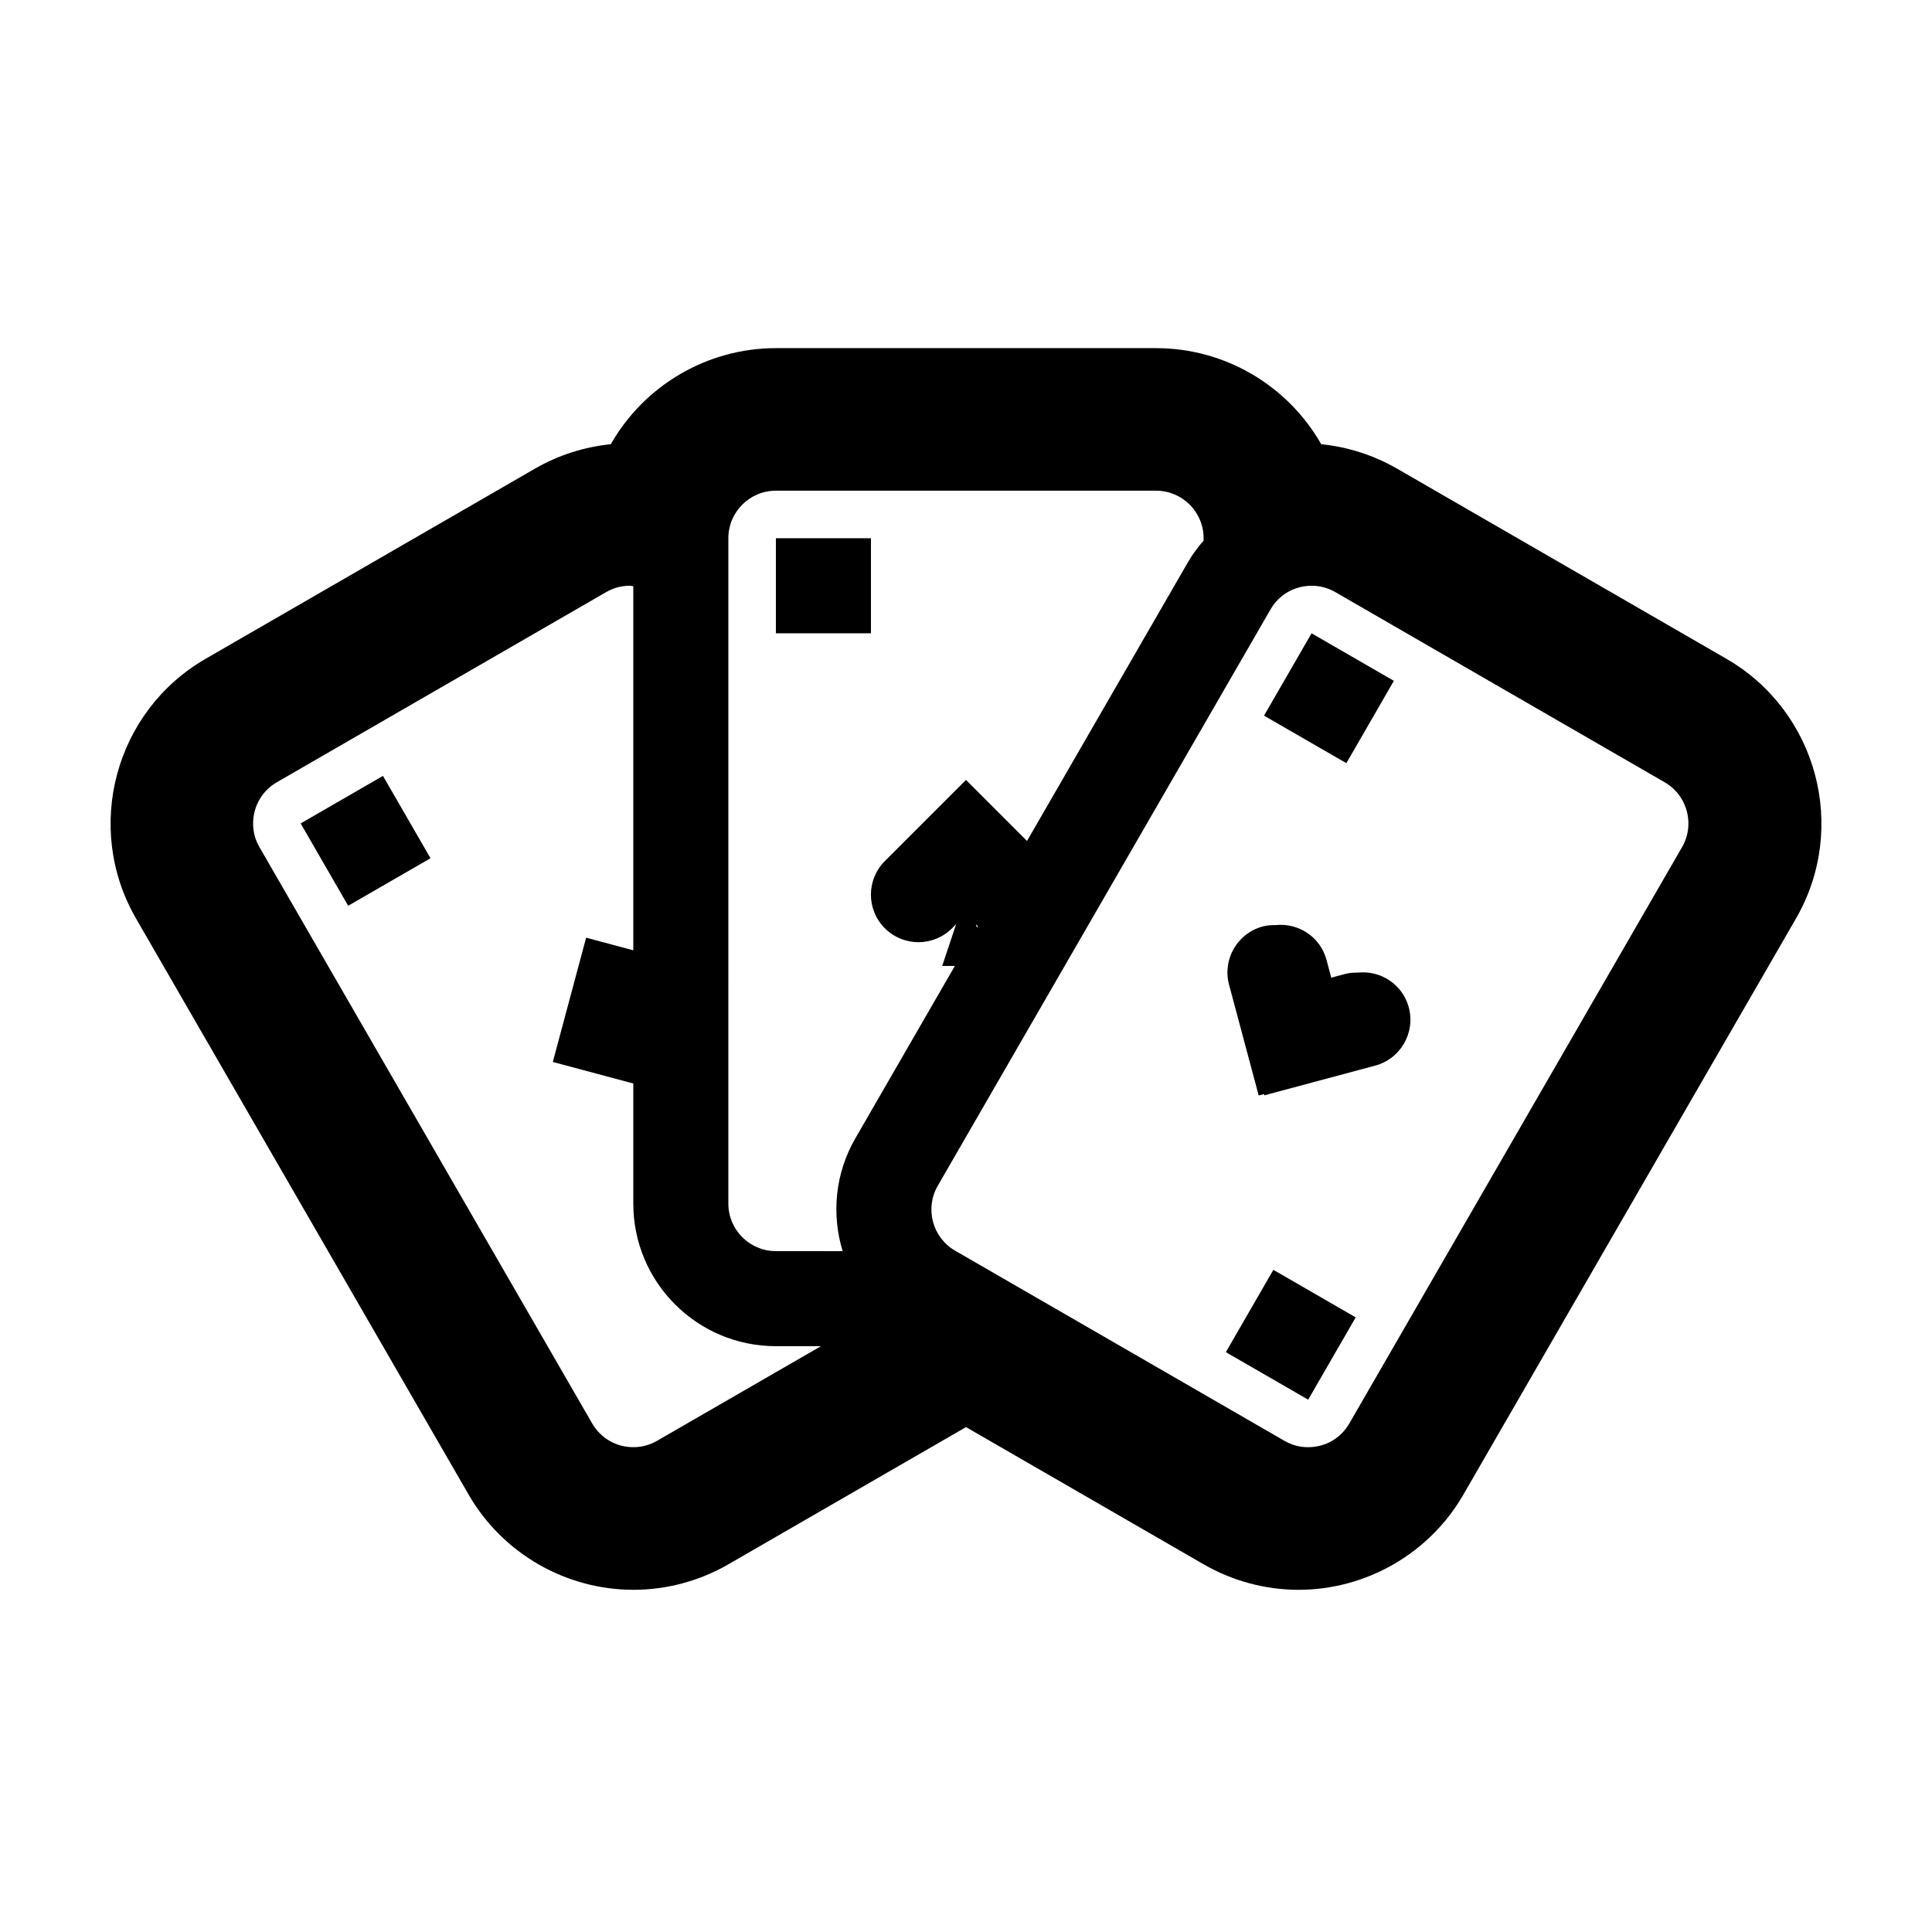 <?xml version="1.0" encoding="UTF-8"?>
<!-- Uploaded to: ICON Repo, www.iconrepo.com, Generator: ICON Repo Mixer Tools -->
<svg fill="#000000" width="800px" height="800px" version="1.1" viewBox="144 144 512 512" xmlns="http://www.w3.org/2000/svg">
 <g>
  <path d="m268.21 540.12c8.973 15.543 25.711 25.195 43.664 25.195 8.801 0 17.504-2.336 25.156-6.758l62.973-36.359 62.973 36.359c7.656 4.418 16.355 6.758 25.148 6.758h0.004c17.957 0 34.691-9.652 43.664-25.195l88.168-152.71c13.891-24.051 5.617-54.926-18.438-68.82l-87.266-50.383c-6.188-3.57-13.059-5.773-20.121-6.488-8.844-15.523-25.469-25.457-43.754-25.457h-100.76c-18.285 0-34.91 9.934-43.75 25.457-7.062 0.715-13.941 2.918-20.121 6.488l-87.266 50.383c-24.059 13.895-32.328 44.77-18.438 68.82zm223.41-240.89c2.207 0 4.312 0.57 6.262 1.691l87.262 50.383c3.93 2.273 5.367 5.762 5.871 7.648 0.504 1.883 1.012 5.629-1.258 9.559l-88.168 152.71c-2.277 3.949-6.367 6.301-10.941 6.301-2.207 0-4.316-0.57-6.262-1.691l-87.262-50.383c-6.016-3.473-8.082-11.191-4.609-17.207l88.168-152.71c2.266-3.945 6.363-6.301 10.938-6.301zm-89.012 89.691 0.527 0.527-0.223 0.387zm-65.586-102.29c0-6.949 5.652-12.594 12.594-12.594h100.76c6.949 0 12.594 5.648 12.594 12.594v0.621c-1.5 1.754-2.918 3.606-4.117 5.684l-42.684 73.93-16.172-16.18-21.504 21.504c-4.922 4.918-4.922 12.891 0 17.809 4.918 4.922 12.898 4.922 17.809 0l1.082-1.082-3.688 11.074h3.352l-26.359 45.656c-5.453 9.441-6.328 20.25-3.375 29.918l-17.699-0.004c-6.941 0-12.594-5.652-12.594-12.594zm-125.52 72.316c0.504-1.883 1.941-5.379 5.871-7.648l87.262-50.383c1.945-1.121 4.051-1.688 6.262-1.688 0.324 0 0.613 0.098 0.934 0.121v96.496l-12.5-3.352-8.828 32.934 21.328 5.715v31.824c0 20.867 16.918 37.785 37.785 37.785h11.949l-43.434 25.074c-1.945 1.125-4.055 1.691-6.262 1.691-4.574 0-8.664-2.359-10.941-6.301l-88.168-152.71c-2.266-3.93-1.762-7.672-1.258-9.559z"/>
  <path d="m258.09 371.44-12.598-21.82-10.91 6.301-10.906 6.297 12.594 21.82z"/>
  <path d="m349.62 286.64h25.191v25.191h-25.191z"/>
  <path d="m513.39 324.43-10.906-6.301-10.906-6.297-12.598 21.82 21.816 12.598z"/>
  <path d="m490.68 514.93 12.594-21.812-10.906-6.297-10.914-6.301-12.594 21.816 10.914 6.297z"/>
  <path d="m477.57 434.32 1.414-0.379 0.086 0.328 29.371-7.871c6.715-1.797 10.707-8.711 8.906-15.426-1.629-6.07-7.41-9.859-13.48-9.219-1.137-0.02-2.293 0.059-3.445 0.367l-3.621 0.973-1.258-4.711c-1.629-6.07-7.41-9.859-13.48-9.219-1.137-0.02-2.293 0.059-3.445 0.367-6.715 1.797-10.707 8.711-8.906 15.426z"/>
 </g>
</svg>